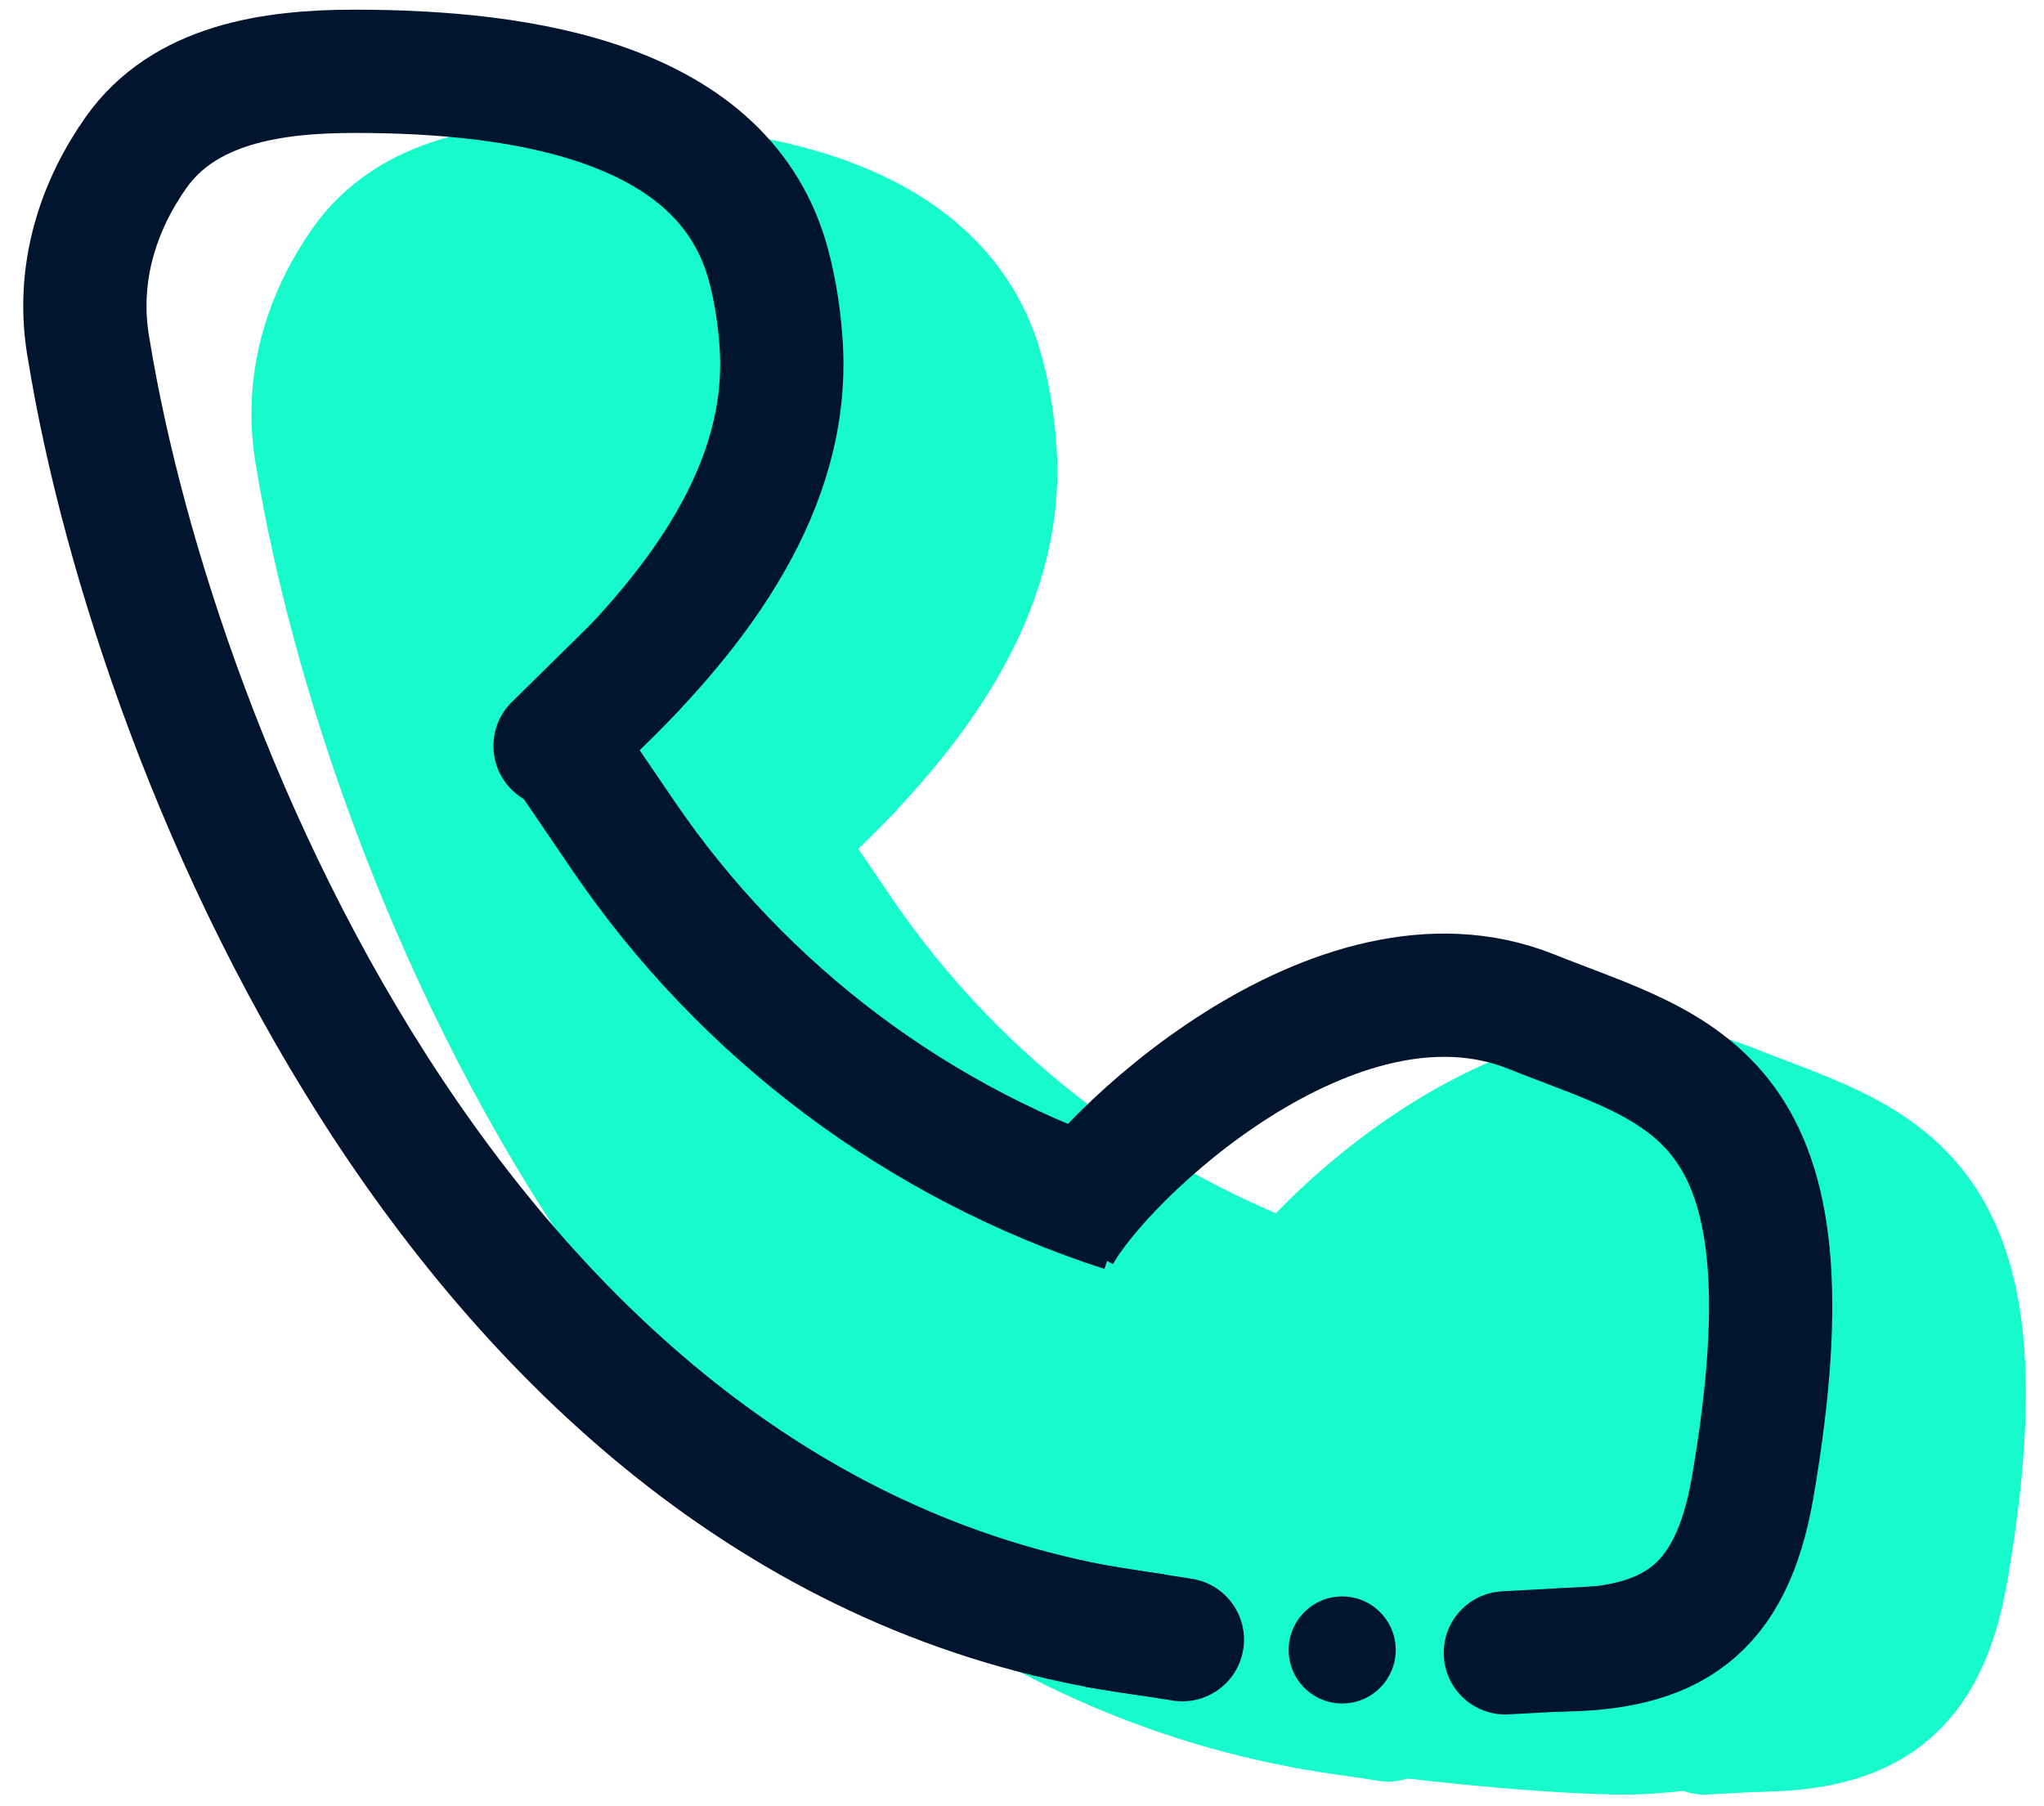 <svg width="43" height="38" viewBox="0 0 43 38" fill="none" xmlns="http://www.w3.org/2000/svg">
<g id="Group 592">
<g id="Group 590">
<g id="Group 591">
<g id="Group 589">
<g id="Group 586">
<path id="Vector 31" d="M17.635 17.239C17.232 16.647 16.425 16.494 15.833 16.897C15.241 17.299 15.088 18.106 15.49 18.698L17.635 17.239ZM15.49 18.698L16.605 20.337L18.749 18.878L17.635 17.239L15.49 18.698ZM16.605 20.337C19.25 24.225 23.115 27.122 27.589 28.569L28.387 26.102C24.461 24.832 21.07 22.29 18.749 18.878L16.605 20.337Z" fill="#17FACC"/>
<g id="Group 583">
<path id="Line 27" d="M29.003 37.466C29.71 37.577 30.373 37.093 30.484 36.386C30.595 35.678 30.111 35.015 29.403 34.904L29.003 37.466ZM27.194 37.183L29.003 37.466L29.403 34.904L27.595 34.621L27.194 37.183Z" fill="#17FACC"/>
<g id="Group 584">
<g id="Group 582">
<path id="Vector 30" d="M17.114 16.967V16.967C19.213 14.943 21.109 12.446 20.936 9.536C20.903 8.984 20.822 8.426 20.678 7.88C19.787 4.504 15.637 3.869 12.145 3.869V3.869C10.427 3.869 8.63 4.14 7.639 5.544C6.917 6.568 6.363 7.994 6.675 9.645C8.031 17.924 14.563 34.396 28.674 36.099M26.653 27.848C27.525 26.226 32.366 21.636 36.386 23.244C39.519 24.497 42.362 24.859 40.95 33.053C40.51 35.611 39.263 36.4 36.896 36.4" stroke="#17FACC" stroke-width="2.593"/>
<path id="Line 26" d="M15.37 16.848C14.859 17.35 14.852 18.171 15.354 18.681C15.857 19.192 16.677 19.198 17.188 18.696L15.37 16.848ZM17.044 15.201L15.37 16.848L17.188 18.696L18.862 17.049L17.044 15.201Z" fill="#17FACC"/>
</g>
<path id="Line 28" d="M35.788 35.163C35.073 35.202 34.525 35.813 34.563 36.528C34.602 37.243 35.213 37.791 35.928 37.753L35.788 35.163ZM37.723 35.059L35.788 35.163L35.928 37.753L37.863 37.648L37.723 35.059Z" fill="#17FACC"/>
</g>
</g>
<circle id="Ellipse 71" cx="32.49" cy="36.396" r="1.103" fill="#17FACC"/>
</g>
<path id="Vector 32" d="M15.978 5.006L13.969 4.476C13.362 4.316 12.736 4.234 12.108 4.234H11.037H10.71C10.467 4.234 10.225 4.271 9.993 4.344L9.889 4.376C9.527 4.489 9.203 4.703 8.956 4.991C8.683 5.327 8.036 6.063 7.632 6.315C7.22 6.573 7.439 7.325 7.185 7.74L7.016 8.017C6.965 8.101 6.923 8.19 6.894 8.284C6.806 8.571 6.686 9.023 6.686 9.278C6.686 9.656 6.939 10.161 6.686 10.791C6.434 11.422 6.813 11.548 6.939 12.178C7.065 12.809 7.569 13.881 7.632 13.881C7.683 13.881 7.939 14.537 8.698 17.208C9.129 18.724 9.612 20.176 10.343 21.572C11.037 22.896 10.974 22.581 11.541 23.968C11.947 24.959 11.998 24.759 12.615 25.438C13.392 26.293 14.081 27.213 14.693 28.192C15.009 28.697 15.135 28.697 15.639 29.264C16.143 29.831 16.27 29.895 16.648 29.895C17.026 29.895 17.594 30.462 17.594 30.714C17.594 30.966 18.791 31.218 19.8 31.66C20.809 32.101 20.809 32.227 20.809 32.542C20.809 32.858 21.755 32.921 22.826 33.236C23.898 33.551 23.457 33.677 23.898 33.677C24.34 33.677 25.474 34.497 26.168 34.812C26.861 35.127 26.799 35.127 27.681 35.38C28.564 35.632 28.627 35.695 29.068 35.695H29.951C30.266 35.695 31.149 36.136 32.725 36.136H33.544H36.76C37.706 36.073 37.643 35.821 38.021 35.695C38.399 35.569 39.156 35.38 40.354 34.497C40.943 34.135 40.354 33.221 40.354 32.529V32.227V29.895V27.183C40.227 26.049 39.408 26.175 39.156 25.481C38.904 24.788 38.399 24.725 38.021 24.725C37.061 24.725 36.233 23.968 35.273 23.968H33.544C32.429 23.968 31.663 25.199 30.579 25.463C30.531 25.475 30.489 25.481 30.455 25.481C30.114 25.481 29.722 26.045 28.909 26.895C28.725 27.088 28.589 27.321 28.43 27.534C28.423 27.544 28.415 27.554 28.408 27.563C28.071 27.989 27.376 27.688 26.834 27.688H26.705C26.356 27.688 26.016 27.577 25.734 27.372C25.563 27.248 25.369 27.158 25.165 27.102C24.607 26.95 23.791 26.698 23.457 26.49C23.061 26.243 22.599 26.086 22.207 25.833C22.042 25.726 21.878 25.605 21.755 25.481C21.376 25.103 21.124 25.103 20.809 24.725C20.557 24.422 20.031 24.094 19.8 23.968C19.59 23.821 19.17 23.451 19.17 23.148C19.17 23.016 18.968 22.773 18.697 22.509C18.013 21.842 17.026 21.203 17.026 20.248C17.026 20.188 16.973 20.068 16.886 19.912C16.251 18.782 16.11 17.319 17.026 16.402C17.128 16.3 17.4 15.988 17.727 15.603C18.682 14.479 19.324 13.124 19.619 11.679L19.683 11.365C19.761 10.983 19.8 10.595 19.8 10.205V9.968C19.8 8.788 19.393 7.644 18.648 6.728C17.963 5.886 17.028 5.283 15.978 5.006Z" fill="#17FACC" stroke="#17FACC" stroke-width="1.059"/>
</g>
<path id="Vector 33" d="M29.121 36.817C29.209 36.844 31.931 37.182 33.995 37.225C34.994 37.245 35.803 37.057 36.546 37.07M30.026 36.23L30.242 36.258M30.881 36.532C30.86 36.532 30.8 36.532 30.735 36.532C30.711 36.532 30.692 36.532 30.678 36.53M30.881 36.532C30.977 36.45 30.542 36.459 30.612 36.491M30.881 36.532C31.186 36.627 31.484 36.705 30.242 36.258M31.273 36.444C31.238 36.428 31.206 36.411 31.183 36.394C31.085 36.32 30.8 36.312 30.735 36.312C30.683 36.312 30.675 36.312 30.678 36.312L30.242 36.258M31.273 36.444C31.359 36.483 31.468 36.517 31.525 36.532L31.615 36.577M31.273 36.444C31.393 36.491 31.525 36.475 31.615 36.577M31.615 36.577L31.704 36.622L30.735 36.394C30.686 36.385 30.593 36.385 30.612 36.45C30.63 36.508 30.643 36.525 30.678 36.53M30.678 36.53C31.468 36.593 33.059 36.719 33.098 36.719C33.137 36.719 33.397 36.654 33.522 36.622C33.639 36.622 33.88 36.622 33.913 36.622C33.946 36.622 34.073 36.622 34.133 36.622C34.155 36.622 34.206 36.622 34.239 36.622C34.272 36.622 34.432 36.622 34.508 36.622H34.557H34.826" stroke="#17FACC" stroke-width="1.059"/>
</g>
</g>
<g id="Group 585">
<path id="Vector 31_2" d="M13.041 15.171C12.638 14.579 11.832 14.426 11.239 14.828C10.647 15.231 10.494 16.038 10.897 16.63L13.041 15.171ZM10.897 16.63L12.035 18.303L14.179 16.844L13.041 15.171L10.897 16.63ZM12.035 18.303C14.732 22.268 18.672 25.221 23.235 26.697L24.033 24.23C20.019 22.931 16.552 20.333 14.179 16.844L12.035 18.303Z" fill="#02152F"/>
<g id="Group 583_2">
<path id="Line 27_2" d="M24.673 35.777C25.381 35.887 26.044 35.404 26.155 34.696C26.265 33.989 25.782 33.325 25.074 33.215L24.673 35.777ZM22.827 35.488L24.673 35.777L25.074 33.215L23.228 32.926L22.827 35.488Z" fill="#02152F"/>
<g id="Group 584_2">
<g id="Group 582_2">
<path id="Vector 30_2" d="M12.534 14.872V14.872C14.676 12.806 16.613 10.257 16.436 7.285C16.402 6.722 16.319 6.152 16.172 5.595C15.263 2.148 11.026 1.5 7.46 1.5V1.5C5.707 1.5 3.872 1.777 2.861 3.21C2.123 4.255 1.558 5.712 1.876 7.397C3.26 15.849 9.929 32.666 24.336 34.405M22.273 25.981C23.163 24.326 28.105 19.639 32.21 21.281C35.408 22.56 38.311 22.929 36.87 31.295C36.419 33.907 35.147 34.713 32.73 34.713" stroke="#02152F" stroke-width="2.593"/>
<path id="Line 26_2" d="M10.768 14.769C10.258 15.271 10.251 16.092 10.753 16.602C11.255 17.113 12.076 17.12 12.587 16.617L10.768 14.769ZM12.477 13.087L10.768 14.769L12.587 16.617L14.296 14.936L12.477 13.087Z" fill="#02152F"/>
</g>
<path id="Line 28_2" d="M31.599 33.478C30.884 33.517 30.336 34.127 30.374 34.843C30.413 35.558 31.024 36.106 31.739 36.067L31.599 33.478ZM33.575 33.371L31.599 33.478L31.739 36.067L33.714 35.961L33.575 33.371Z" fill="#02152F"/>
</g>
</g>
<circle id="Ellipse 71_2" cx="28.236" cy="34.712" r="1.126" fill="#02152F"/>
</g>
</g>
</svg>

